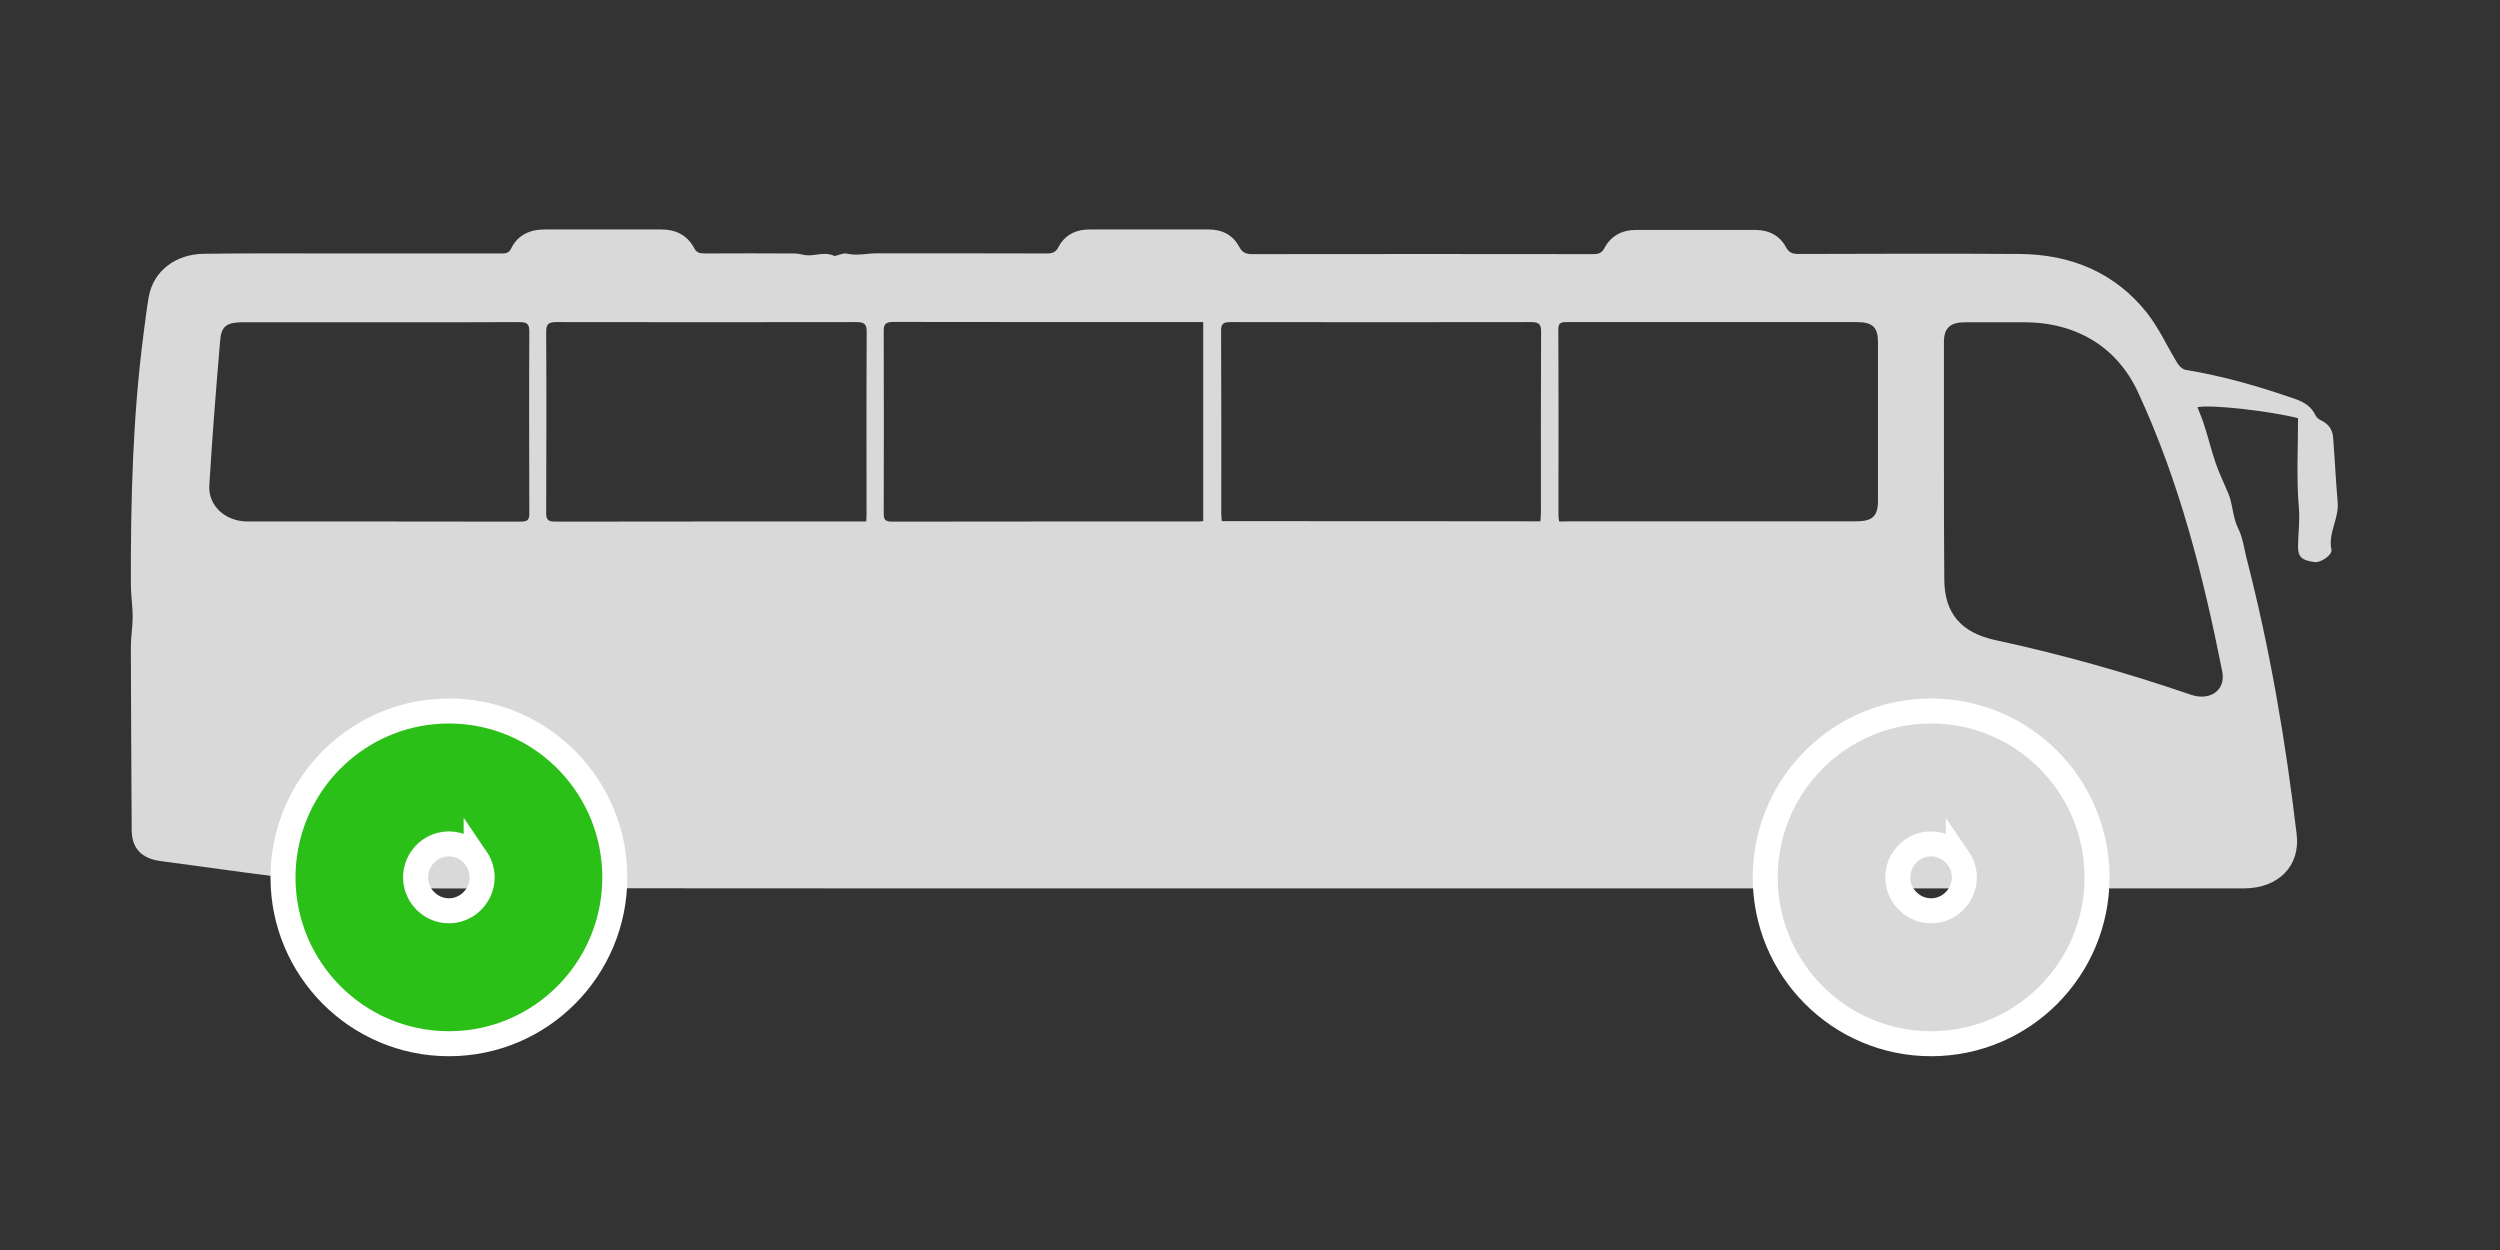 <svg width="80" height="40" viewBox="0 0 80 40" fill="none" xmlns="http://www.w3.org/2000/svg">
<rect x="0" y="0" width="80" height="40" fill="#333333" stroke="none"/>
<path d="M70.318 13.03C70.761 12.939 72.624 13.15 73.537 13.382C73.537 14.346 73.483 15.306 73.564 16.26C73.602 16.682 73.537 17.084 73.537 17.496C73.537 17.823 73.661 17.938 74.082 17.988C74.26 18.009 74.638 17.762 74.606 17.591C74.493 17.059 74.849 16.597 74.806 16.079C74.746 15.386 74.714 14.693 74.66 14.005C74.644 13.753 74.514 13.562 74.266 13.447C74.201 13.417 74.125 13.356 74.098 13.296C73.974 13.02 73.742 12.869 73.45 12.769C72.311 12.372 71.155 12.035 69.956 11.839C69.848 11.824 69.729 11.714 69.675 11.618C69.346 11.081 69.087 10.498 68.698 10.005C67.693 8.744 66.3 8.137 64.62 8.127C62.26 8.111 59.906 8.121 57.545 8.127C57.346 8.127 57.243 8.076 57.151 7.91C56.957 7.544 56.611 7.358 56.168 7.358C54.899 7.358 53.63 7.358 52.361 7.358C51.891 7.358 51.545 7.554 51.34 7.941C51.259 8.096 51.157 8.132 50.984 8.132C47.349 8.127 43.709 8.127 40.074 8.132C39.869 8.132 39.756 8.081 39.658 7.905C39.459 7.524 39.118 7.343 38.676 7.343C37.406 7.343 36.137 7.343 34.868 7.343C34.414 7.343 34.063 7.529 33.869 7.91C33.783 8.076 33.675 8.111 33.491 8.111C31.682 8.106 29.872 8.106 28.063 8.106C27.745 8.106 27.426 8.192 27.097 8.116C26.994 8.091 26.864 8.157 26.751 8.182C26.735 8.187 26.713 8.202 26.702 8.192C26.427 8.056 26.146 8.167 25.871 8.172C25.725 8.172 25.579 8.111 25.428 8.111C24.466 8.106 23.5 8.106 22.538 8.111C22.382 8.111 22.285 8.081 22.209 7.931C21.998 7.539 21.642 7.343 21.161 7.343C19.919 7.343 18.677 7.343 17.435 7.343C16.938 7.343 16.56 7.529 16.355 7.956C16.274 8.121 16.149 8.111 16.004 8.111C14.211 8.111 12.423 8.111 10.63 8.111C9.264 8.111 7.892 8.101 6.526 8.121C5.602 8.132 4.905 8.684 4.76 9.498C4.689 9.895 4.646 10.292 4.592 10.694C4.246 13.351 4.182 16.019 4.187 18.692C4.187 19.043 4.246 19.39 4.246 19.742C4.246 20.058 4.187 20.375 4.187 20.691C4.192 22.651 4.203 24.61 4.214 26.569C4.219 27.142 4.527 27.474 5.138 27.554C6.92 27.79 8.697 28.051 10.484 28.252C12.456 28.473 14.438 28.433 16.419 28.423L26.908 28.428C28.971 28.428 31.028 28.428 33.091 28.428C39.696 28.428 46.463 28.428 53.074 28.428H63.637C65.592 28.428 67.542 28.428 69.497 28.428C70.269 28.428 71.047 28.433 71.819 28.428C72.91 28.423 73.612 27.71 73.494 26.705C73.142 23.721 72.64 20.772 71.89 17.863C71.809 17.546 71.771 17.21 71.625 16.918C71.441 16.552 71.457 16.145 71.301 15.778C71.166 15.456 71.015 15.145 70.901 14.818C70.766 14.421 70.669 14.02 70.539 13.618C70.48 13.417 70.394 13.226 70.318 13.03ZM62.206 14.818C62.206 14.175 62.206 13.532 62.206 12.884C62.206 12.241 62.206 11.598 62.206 10.95C62.206 10.493 62.401 10.312 62.898 10.312C63.519 10.312 64.14 10.312 64.761 10.312C66.451 10.312 67.753 11.111 68.417 12.553C69.746 15.421 70.507 18.436 71.112 21.49C71.231 22.083 70.723 22.445 70.102 22.229C68.061 21.53 65.981 20.942 63.859 20.485C62.736 20.244 62.217 19.606 62.217 18.526C62.206 17.295 62.206 16.054 62.206 14.818ZM27.718 16.687C27.61 16.687 27.523 16.687 27.431 16.687C24.213 16.687 20.994 16.687 17.77 16.692C17.548 16.692 17.478 16.637 17.478 16.426C17.483 14.487 17.489 12.543 17.478 10.603C17.478 10.372 17.554 10.307 17.797 10.307C20.999 10.312 24.202 10.312 27.404 10.307C27.669 10.307 27.734 10.377 27.734 10.618C27.723 12.553 27.729 14.482 27.729 16.416C27.734 16.496 27.723 16.577 27.718 16.687ZM38.503 16.677C38.422 16.682 38.379 16.687 38.335 16.687C35.068 16.687 31.801 16.687 28.533 16.692C28.29 16.692 28.279 16.587 28.279 16.416C28.285 14.472 28.285 12.533 28.279 10.588C28.279 10.372 28.344 10.302 28.582 10.302C31.784 10.307 34.987 10.307 38.195 10.307C38.292 10.307 38.389 10.307 38.503 10.307C38.503 12.447 38.503 14.552 38.503 16.677ZM39.097 16.677C39.091 16.587 39.081 16.521 39.081 16.456C39.081 14.497 39.086 12.537 39.075 10.578C39.075 10.342 39.167 10.307 39.389 10.307C42.591 10.312 45.794 10.312 48.996 10.307C49.245 10.307 49.315 10.372 49.315 10.603C49.304 12.537 49.309 14.472 49.309 16.406C49.309 16.496 49.299 16.582 49.293 16.682C45.886 16.677 42.505 16.677 39.097 16.677ZM49.893 16.687C49.882 16.602 49.871 16.552 49.871 16.501C49.871 14.507 49.877 12.517 49.866 10.523C49.866 10.302 49.995 10.307 50.157 10.307C53.246 10.307 56.33 10.307 59.419 10.307C59.922 10.307 60.095 10.473 60.095 10.945C60.095 12.638 60.095 14.326 60.095 16.019C60.095 16.521 59.922 16.682 59.387 16.682C56.325 16.682 53.268 16.682 50.206 16.682C50.114 16.687 50.017 16.687 49.893 16.687ZM12.137 10.312C13.633 10.312 15.123 10.317 16.619 10.307C16.868 10.307 16.938 10.372 16.938 10.603C16.927 12.547 16.933 14.487 16.938 16.431C16.938 16.622 16.895 16.692 16.668 16.692C13.752 16.687 10.835 16.687 7.919 16.687C7.217 16.687 6.661 16.19 6.698 15.537C6.79 13.989 6.914 12.447 7.044 10.905C7.082 10.427 7.26 10.312 7.789 10.312C9.242 10.312 10.69 10.312 12.137 10.312Z" fill="#D9D9D9"/>
<path d="M14.378 22.752C16.916 22.758 19.034 24.549 19.552 26.938L19.597 27.171V27.172C19.646 27.464 19.674 27.765 19.674 28.076C19.674 31.015 17.299 33.399 14.366 33.399C11.433 33.399 9.056 31.015 9.056 28.076C9.056 27.767 9.083 27.465 9.134 27.17C9.562 24.666 11.733 22.759 14.352 22.752H14.378ZM14.364 27.005C14.003 27.005 13.684 27.186 13.491 27.464L13.49 27.466C13.405 27.587 13.345 27.726 13.317 27.876C13.305 27.945 13.299 28.01 13.299 28.074C13.299 28.347 13.401 28.595 13.569 28.784L13.645 28.861L13.646 28.862C13.836 29.039 14.089 29.145 14.366 29.145C14.64 29.145 14.89 29.039 15.082 28.863L15.158 28.785C15.327 28.594 15.429 28.345 15.429 28.074C15.429 28.014 15.422 27.951 15.409 27.877V27.876C15.381 27.725 15.321 27.586 15.237 27.463V27.464C15.044 27.186 14.724 27.005 14.364 27.005Z" fill="#2BC018" stroke="white" stroke-width="0.8"/>
<path d="M61.809 22.752C64.347 22.758 66.464 24.549 66.983 26.938L67.028 27.171V27.172C67.077 27.464 67.105 27.765 67.105 28.076C67.105 31.015 64.729 33.399 61.796 33.399C58.863 33.399 56.487 31.015 56.487 28.076C56.487 27.767 56.514 27.465 56.565 27.17C56.993 24.666 59.164 22.759 61.783 22.752H61.809ZM61.794 27.005C61.434 27.005 61.114 27.186 60.921 27.464L60.92 27.466C60.836 27.587 60.775 27.726 60.748 27.876C60.736 27.945 60.73 28.01 60.73 28.074C60.73 28.347 60.831 28.595 60.999 28.784L61.076 28.861L61.077 28.862C61.267 29.039 61.519 29.145 61.796 29.145C62.071 29.145 62.321 29.039 62.512 28.863L62.588 28.785C62.757 28.594 62.86 28.345 62.86 28.074C62.86 28.014 62.852 27.951 62.839 27.877V27.876C62.811 27.725 62.752 27.586 62.667 27.463V27.464C62.474 27.186 62.155 27.005 61.794 27.005Z" fill="#D9D9D9" stroke="white" stroke-width="0.8"/>
</svg>
